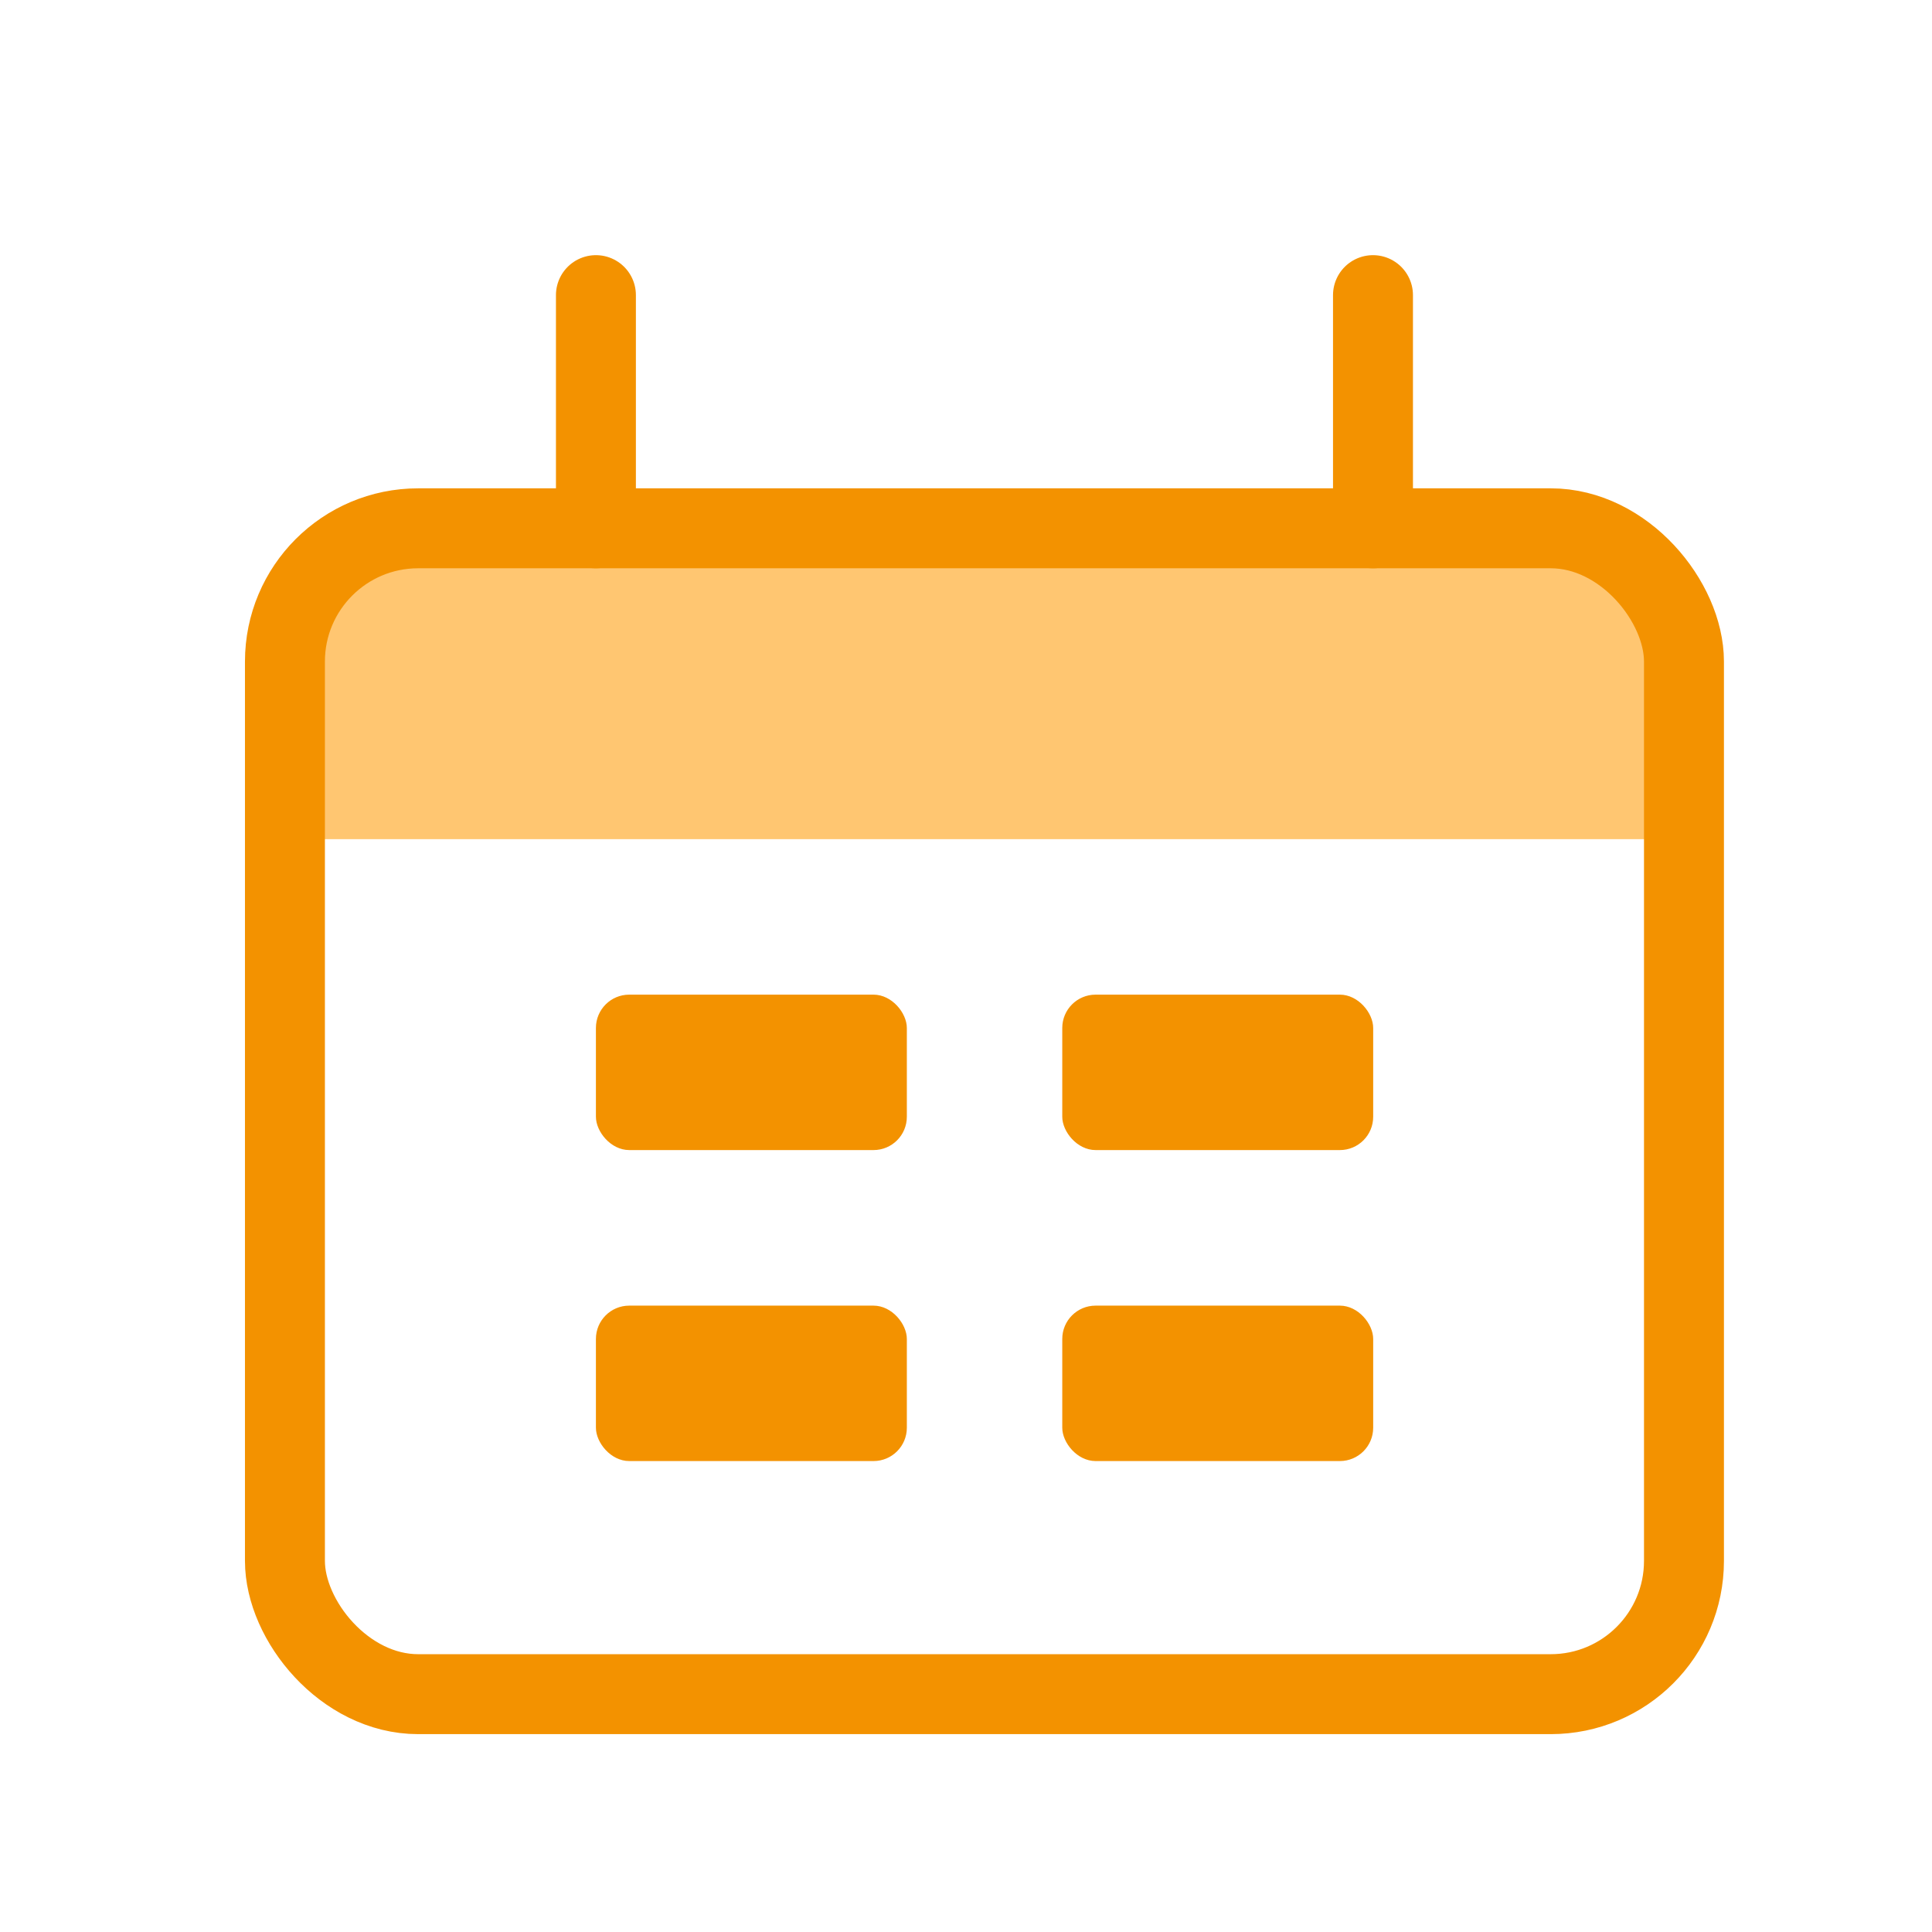 <svg width="29" height="29" viewBox="0 0 29 29" fill="none" xmlns="http://www.w3.org/2000/svg">
<path d="M4.277 11.93C4.277 10.044 4.277 9.101 4.863 8.515C5.449 7.93 6.392 7.93 8.277 7.93H21.277C23.163 7.93 24.106 7.93 24.692 8.515C25.277 9.101 25.277 10.044 25.277 11.93V12.596H4.277V11.93Z" fill="#FFC671"/>
<rect x="4.277" y="7.93" width="21" height="17.5" rx="2" stroke="#F39200" stroke-width="1.2"/>
<path d="M8.945 4.43L8.945 7.93" stroke="#F39200" stroke-width="1.2" stroke-linecap="round"/>
<path d="M20.609 4.43L20.609 7.93" stroke="#F39200" stroke-width="1.2" stroke-linecap="round"/>
<rect x="8.945" y="14.93" width="4.667" height="2.333" rx="0.5" fill="#F39200"/>
<rect x="8.945" y="19.598" width="4.667" height="2.333" rx="0.5" fill="#F39200"/>
<rect x="15.945" y="14.93" width="4.667" height="2.333" rx="0.5" fill="#F39200"/>
<rect x="15.945" y="19.598" width="4.667" height="2.333" rx="0.5" fill="#F39200"/>
</svg>
